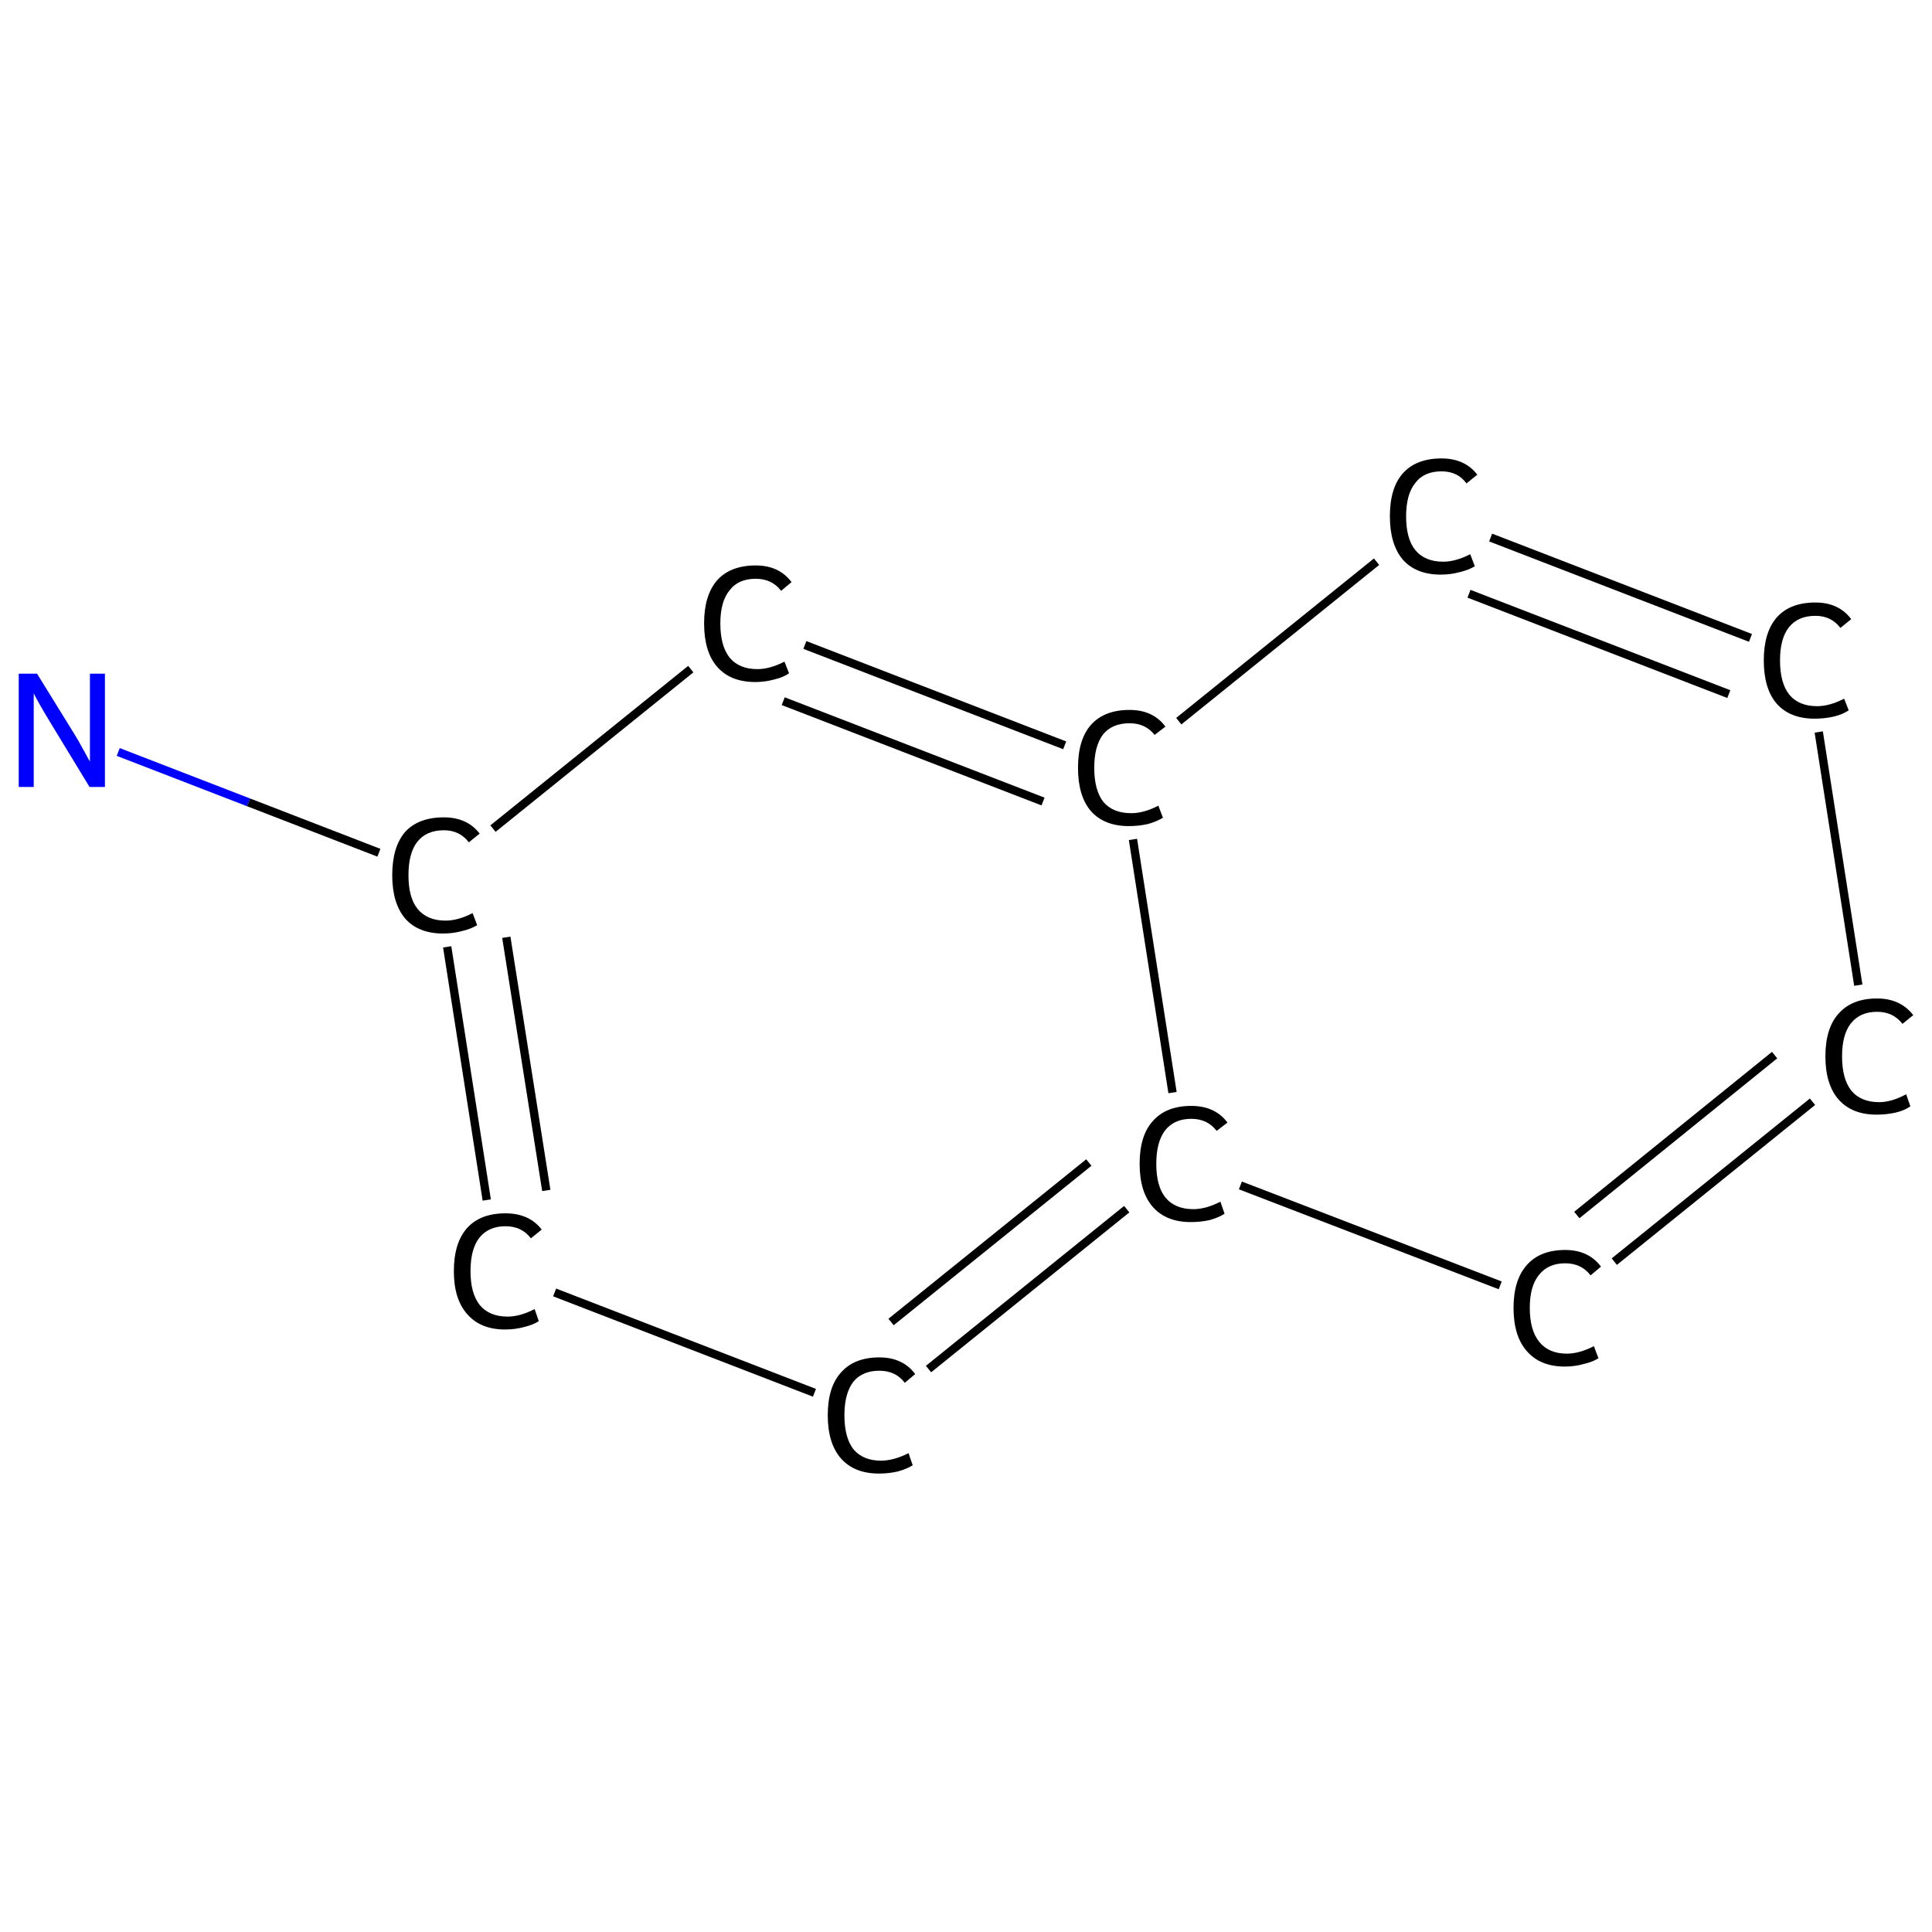 <?xml version='1.0' encoding='iso-8859-1'?>
<svg version='1.1' baseProfile='full'
              xmlns='http://www.w3.org/2000/svg'
                      xmlns:rdkit='http://www.rdkit.org/xml'
                      xmlns:xlink='http://www.w3.org/1999/xlink'
                  xml:space='preserve'
width='464px' height='464px' viewBox='0 0 464 464'>
<!-- END OF HEADER -->
<rect style='opacity:1.0;fill:#FFFFFF;stroke:none' width='464.0' height='464.0' x='0.0' y='0.0'> </rect>
<path class='bond-0 atom-0 atom-1' d='M 28.4,180.6 L 59.7,192.7' style='fill:none;fill-rule:evenodd;stroke:#0000FF;stroke-width:2.0px;stroke-linecap:butt;stroke-linejoin:miter;stroke-opacity:1' />
<path class='bond-0 atom-0 atom-1' d='M 59.7,192.7 L 91.0,204.8' style='fill:none;fill-rule:evenodd;stroke:#000000;stroke-width:2.0px;stroke-linecap:butt;stroke-linejoin:miter;stroke-opacity:1' />
<path class='bond-1 atom-1 atom-2' d='M 107.4,227.4 L 116.9,288.2' style='fill:none;fill-rule:evenodd;stroke:#000000;stroke-width:2.0px;stroke-linecap:butt;stroke-linejoin:miter;stroke-opacity:1' />
<path class='bond-1 atom-1 atom-2' d='M 121.6,225.1 L 131.2,285.9' style='fill:none;fill-rule:evenodd;stroke:#000000;stroke-width:2.0px;stroke-linecap:butt;stroke-linejoin:miter;stroke-opacity:1' />
<path class='bond-2 atom-2 atom-3' d='M 133.2,310.4 L 195.6,334.5' style='fill:none;fill-rule:evenodd;stroke:#000000;stroke-width:2.0px;stroke-linecap:butt;stroke-linejoin:miter;stroke-opacity:1' />
<path class='bond-3 atom-3 atom-4' d='M 223.0,328.8 L 270.6,290.4' style='fill:none;fill-rule:evenodd;stroke:#000000;stroke-width:2.0px;stroke-linecap:butt;stroke-linejoin:miter;stroke-opacity:1' />
<path class='bond-3 atom-3 atom-4' d='M 214.0,317.5 L 261.5,279.2' style='fill:none;fill-rule:evenodd;stroke:#000000;stroke-width:2.0px;stroke-linecap:butt;stroke-linejoin:miter;stroke-opacity:1' />
<path class='bond-4 atom-4 atom-5' d='M 297.9,284.7 L 360.3,308.7' style='fill:none;fill-rule:evenodd;stroke:#000000;stroke-width:2.0px;stroke-linecap:butt;stroke-linejoin:miter;stroke-opacity:1' />
<path class='bond-5 atom-5 atom-6' d='M 387.7,303.0 L 435.3,264.6' style='fill:none;fill-rule:evenodd;stroke:#000000;stroke-width:2.0px;stroke-linecap:butt;stroke-linejoin:miter;stroke-opacity:1' />
<path class='bond-5 atom-5 atom-6' d='M 378.7,291.8 L 426.2,253.4' style='fill:none;fill-rule:evenodd;stroke:#000000;stroke-width:2.0px;stroke-linecap:butt;stroke-linejoin:miter;stroke-opacity:1' />
<path class='bond-6 atom-6 atom-7' d='M 446.3,236.6 L 436.8,175.8' style='fill:none;fill-rule:evenodd;stroke:#000000;stroke-width:2.0px;stroke-linecap:butt;stroke-linejoin:miter;stroke-opacity:1' />
<path class='bond-7 atom-7 atom-8' d='M 420.4,153.2 L 358.0,129.1' style='fill:none;fill-rule:evenodd;stroke:#000000;stroke-width:2.0px;stroke-linecap:butt;stroke-linejoin:miter;stroke-opacity:1' />
<path class='bond-7 atom-7 atom-8' d='M 415.2,166.7 L 352.8,142.6' style='fill:none;fill-rule:evenodd;stroke:#000000;stroke-width:2.0px;stroke-linecap:butt;stroke-linejoin:miter;stroke-opacity:1' />
<path class='bond-8 atom-8 atom-9' d='M 330.6,134.9 L 283.1,173.2' style='fill:none;fill-rule:evenodd;stroke:#000000;stroke-width:2.0px;stroke-linecap:butt;stroke-linejoin:miter;stroke-opacity:1' />
<path class='bond-9 atom-9 atom-10' d='M 255.7,179.0 L 193.3,154.9' style='fill:none;fill-rule:evenodd;stroke:#000000;stroke-width:2.0px;stroke-linecap:butt;stroke-linejoin:miter;stroke-opacity:1' />
<path class='bond-9 atom-9 atom-10' d='M 250.5,192.5 L 188.1,168.4' style='fill:none;fill-rule:evenodd;stroke:#000000;stroke-width:2.0px;stroke-linecap:butt;stroke-linejoin:miter;stroke-opacity:1' />
<path class='bond-10 atom-10 atom-1' d='M 165.9,160.7 L 118.4,199.0' style='fill:none;fill-rule:evenodd;stroke:#000000;stroke-width:2.0px;stroke-linecap:butt;stroke-linejoin:miter;stroke-opacity:1' />
<path class='bond-11 atom-9 atom-4' d='M 272.1,201.6 L 281.6,262.4' style='fill:none;fill-rule:evenodd;stroke:#000000;stroke-width:2.0px;stroke-linecap:butt;stroke-linejoin:miter;stroke-opacity:1' />
<path class='atom-0' d='M 8.9 161.8
L 17.8 176.2
Q 18.7 177.6, 20.1 180.2
Q 21.5 182.8, 21.6 182.9
L 21.6 161.8
L 25.2 161.8
L 25.2 189.0
L 21.5 189.0
L 11.9 173.2
Q 10.8 171.4, 9.6 169.3
Q 8.4 167.2, 8.1 166.5
L 8.1 189.0
L 4.5 189.0
L 4.5 161.8
L 8.9 161.8
' fill='#0000FF'/>
<path class='atom-1' d='M 94.2 210.2
Q 94.2 203.4, 97.3 199.8
Q 100.5 196.3, 106.6 196.3
Q 112.2 196.3, 115.2 200.2
L 112.6 202.3
Q 110.4 199.4, 106.6 199.4
Q 102.4 199.4, 100.2 202.2
Q 98.1 204.9, 98.1 210.2
Q 98.1 215.6, 100.3 218.3
Q 102.6 221.1, 107.0 221.1
Q 110.0 221.1, 113.5 219.3
L 114.6 222.2
Q 113.1 223.1, 111.0 223.6
Q 108.8 224.2, 106.4 224.2
Q 100.5 224.2, 97.3 220.6
Q 94.2 216.9, 94.2 210.2
' fill='#000000'/>
<path class='atom-2' d='M 109.0 305.3
Q 109.0 298.5, 112.2 294.9
Q 115.4 291.4, 121.4 291.4
Q 127.1 291.4, 130.1 295.3
L 127.5 297.4
Q 125.3 294.5, 121.4 294.5
Q 117.3 294.5, 115.1 297.3
Q 113.0 300.0, 113.0 305.3
Q 113.0 310.6, 115.2 313.4
Q 117.5 316.2, 121.9 316.2
Q 124.9 316.2, 128.4 314.4
L 129.4 317.3
Q 128.0 318.2, 125.9 318.7
Q 123.7 319.3, 121.3 319.3
Q 115.4 319.3, 112.2 315.6
Q 109.0 312.0, 109.0 305.3
' fill='#000000'/>
<path class='atom-3' d='M 198.8 339.9
Q 198.8 333.1, 202.0 329.6
Q 205.2 326.0, 211.2 326.0
Q 216.8 326.0, 219.8 330.0
L 217.3 332.1
Q 215.1 329.2, 211.2 329.2
Q 207.1 329.2, 204.9 331.9
Q 202.8 334.7, 202.8 339.9
Q 202.8 345.3, 205.0 348.1
Q 207.3 350.8, 211.6 350.8
Q 214.6 350.8, 218.2 349.0
L 219.2 351.9
Q 217.8 352.8, 215.6 353.4
Q 213.5 353.9, 211.1 353.9
Q 205.2 353.9, 202.0 350.3
Q 198.8 346.7, 198.8 339.9
' fill='#000000'/>
<path class='atom-4' d='M 273.7 279.5
Q 273.7 272.7, 276.9 269.2
Q 280.1 265.6, 286.1 265.6
Q 291.8 265.6, 294.8 269.6
L 292.2 271.6
Q 290.0 268.7, 286.1 268.7
Q 282.0 268.7, 279.8 271.5
Q 277.7 274.3, 277.7 279.5
Q 277.7 284.9, 279.9 287.6
Q 282.2 290.4, 286.6 290.4
Q 289.6 290.4, 293.1 288.6
L 294.1 291.5
Q 292.7 292.4, 290.6 293.0
Q 288.4 293.5, 286.0 293.5
Q 280.1 293.5, 276.9 289.9
Q 273.7 286.3, 273.7 279.5
' fill='#000000'/>
<path class='atom-5' d='M 363.5 314.1
Q 363.5 307.4, 366.7 303.8
Q 369.9 300.2, 375.9 300.2
Q 381.5 300.2, 384.5 304.2
L 382.0 306.3
Q 379.8 303.4, 375.9 303.4
Q 371.8 303.4, 369.6 306.2
Q 367.4 308.9, 367.4 314.1
Q 367.4 319.5, 369.7 322.3
Q 372.0 325.1, 376.3 325.1
Q 379.3 325.1, 382.8 323.3
L 383.9 326.2
Q 382.5 327.1, 380.3 327.6
Q 378.2 328.2, 375.8 328.2
Q 369.9 328.2, 366.7 324.5
Q 363.5 320.9, 363.5 314.1
' fill='#000000'/>
<path class='atom-6' d='M 438.4 253.7
Q 438.4 246.9, 441.6 243.4
Q 444.8 239.8, 450.8 239.8
Q 456.4 239.8, 459.5 243.8
L 456.9 245.9
Q 454.7 243.0, 450.8 243.0
Q 446.7 243.0, 444.5 245.8
Q 442.4 248.5, 442.4 253.7
Q 442.4 259.1, 444.6 261.9
Q 446.9 264.7, 451.3 264.7
Q 454.3 264.7, 457.8 262.8
L 458.8 265.7
Q 457.4 266.7, 455.3 267.2
Q 453.1 267.7, 450.7 267.7
Q 444.8 267.7, 441.6 264.1
Q 438.4 260.5, 438.4 253.7
' fill='#000000'/>
<path class='atom-7' d='M 423.6 158.6
Q 423.6 151.9, 426.7 148.3
Q 429.9 144.7, 436.0 144.7
Q 441.6 144.7, 444.6 148.7
L 442.0 150.8
Q 439.8 147.9, 436.0 147.9
Q 431.8 147.9, 429.6 150.7
Q 427.5 153.4, 427.5 158.6
Q 427.5 164.0, 429.7 166.8
Q 432.0 169.6, 436.4 169.6
Q 439.4 169.6, 442.9 167.8
L 444.0 170.6
Q 442.5 171.6, 440.4 172.1
Q 438.2 172.6, 435.8 172.6
Q 429.9 172.6, 426.7 169.0
Q 423.6 165.4, 423.6 158.6
' fill='#000000'/>
<path class='atom-8' d='M 333.8 124.0
Q 333.8 117.2, 336.9 113.7
Q 340.1 110.1, 346.2 110.1
Q 351.8 110.1, 354.8 114.0
L 352.2 116.1
Q 350.1 113.2, 346.2 113.2
Q 342.0 113.2, 339.9 116.0
Q 337.7 118.7, 337.7 124.0
Q 337.7 129.4, 339.9 132.1
Q 342.2 134.9, 346.6 134.9
Q 349.6 134.9, 353.1 133.1
L 354.2 136.0
Q 352.7 136.9, 350.6 137.4
Q 348.4 138.0, 346.0 138.0
Q 340.1 138.0, 336.9 134.4
Q 333.8 130.7, 333.8 124.0
' fill='#000000'/>
<path class='atom-9' d='M 258.9 184.4
Q 258.9 177.6, 262.0 174.1
Q 265.2 170.5, 271.3 170.5
Q 276.9 170.5, 279.9 174.5
L 277.3 176.5
Q 275.1 173.7, 271.3 173.7
Q 267.1 173.7, 264.9 176.4
Q 262.8 179.2, 262.8 184.4
Q 262.8 189.8, 265.0 192.6
Q 267.3 195.3, 271.7 195.3
Q 274.7 195.3, 278.2 193.5
L 279.3 196.4
Q 277.8 197.3, 275.7 197.9
Q 273.5 198.4, 271.1 198.4
Q 265.2 198.4, 262.0 194.8
Q 258.9 191.2, 258.9 184.4
' fill='#000000'/>
<path class='atom-10' d='M 169.1 149.7
Q 169.1 143.0, 172.2 139.4
Q 175.4 135.8, 181.5 135.8
Q 187.1 135.8, 190.1 139.8
L 187.6 141.9
Q 185.4 139.0, 181.5 139.0
Q 177.3 139.0, 175.2 141.8
Q 173.0 144.5, 173.0 149.7
Q 173.0 155.1, 175.2 157.9
Q 177.5 160.7, 181.9 160.7
Q 184.9 160.7, 188.4 158.9
L 189.5 161.7
Q 188.1 162.7, 185.9 163.2
Q 183.7 163.8, 181.4 163.8
Q 175.4 163.8, 172.2 160.1
Q 169.1 156.5, 169.1 149.7
' fill='#000000'/>
</svg>
